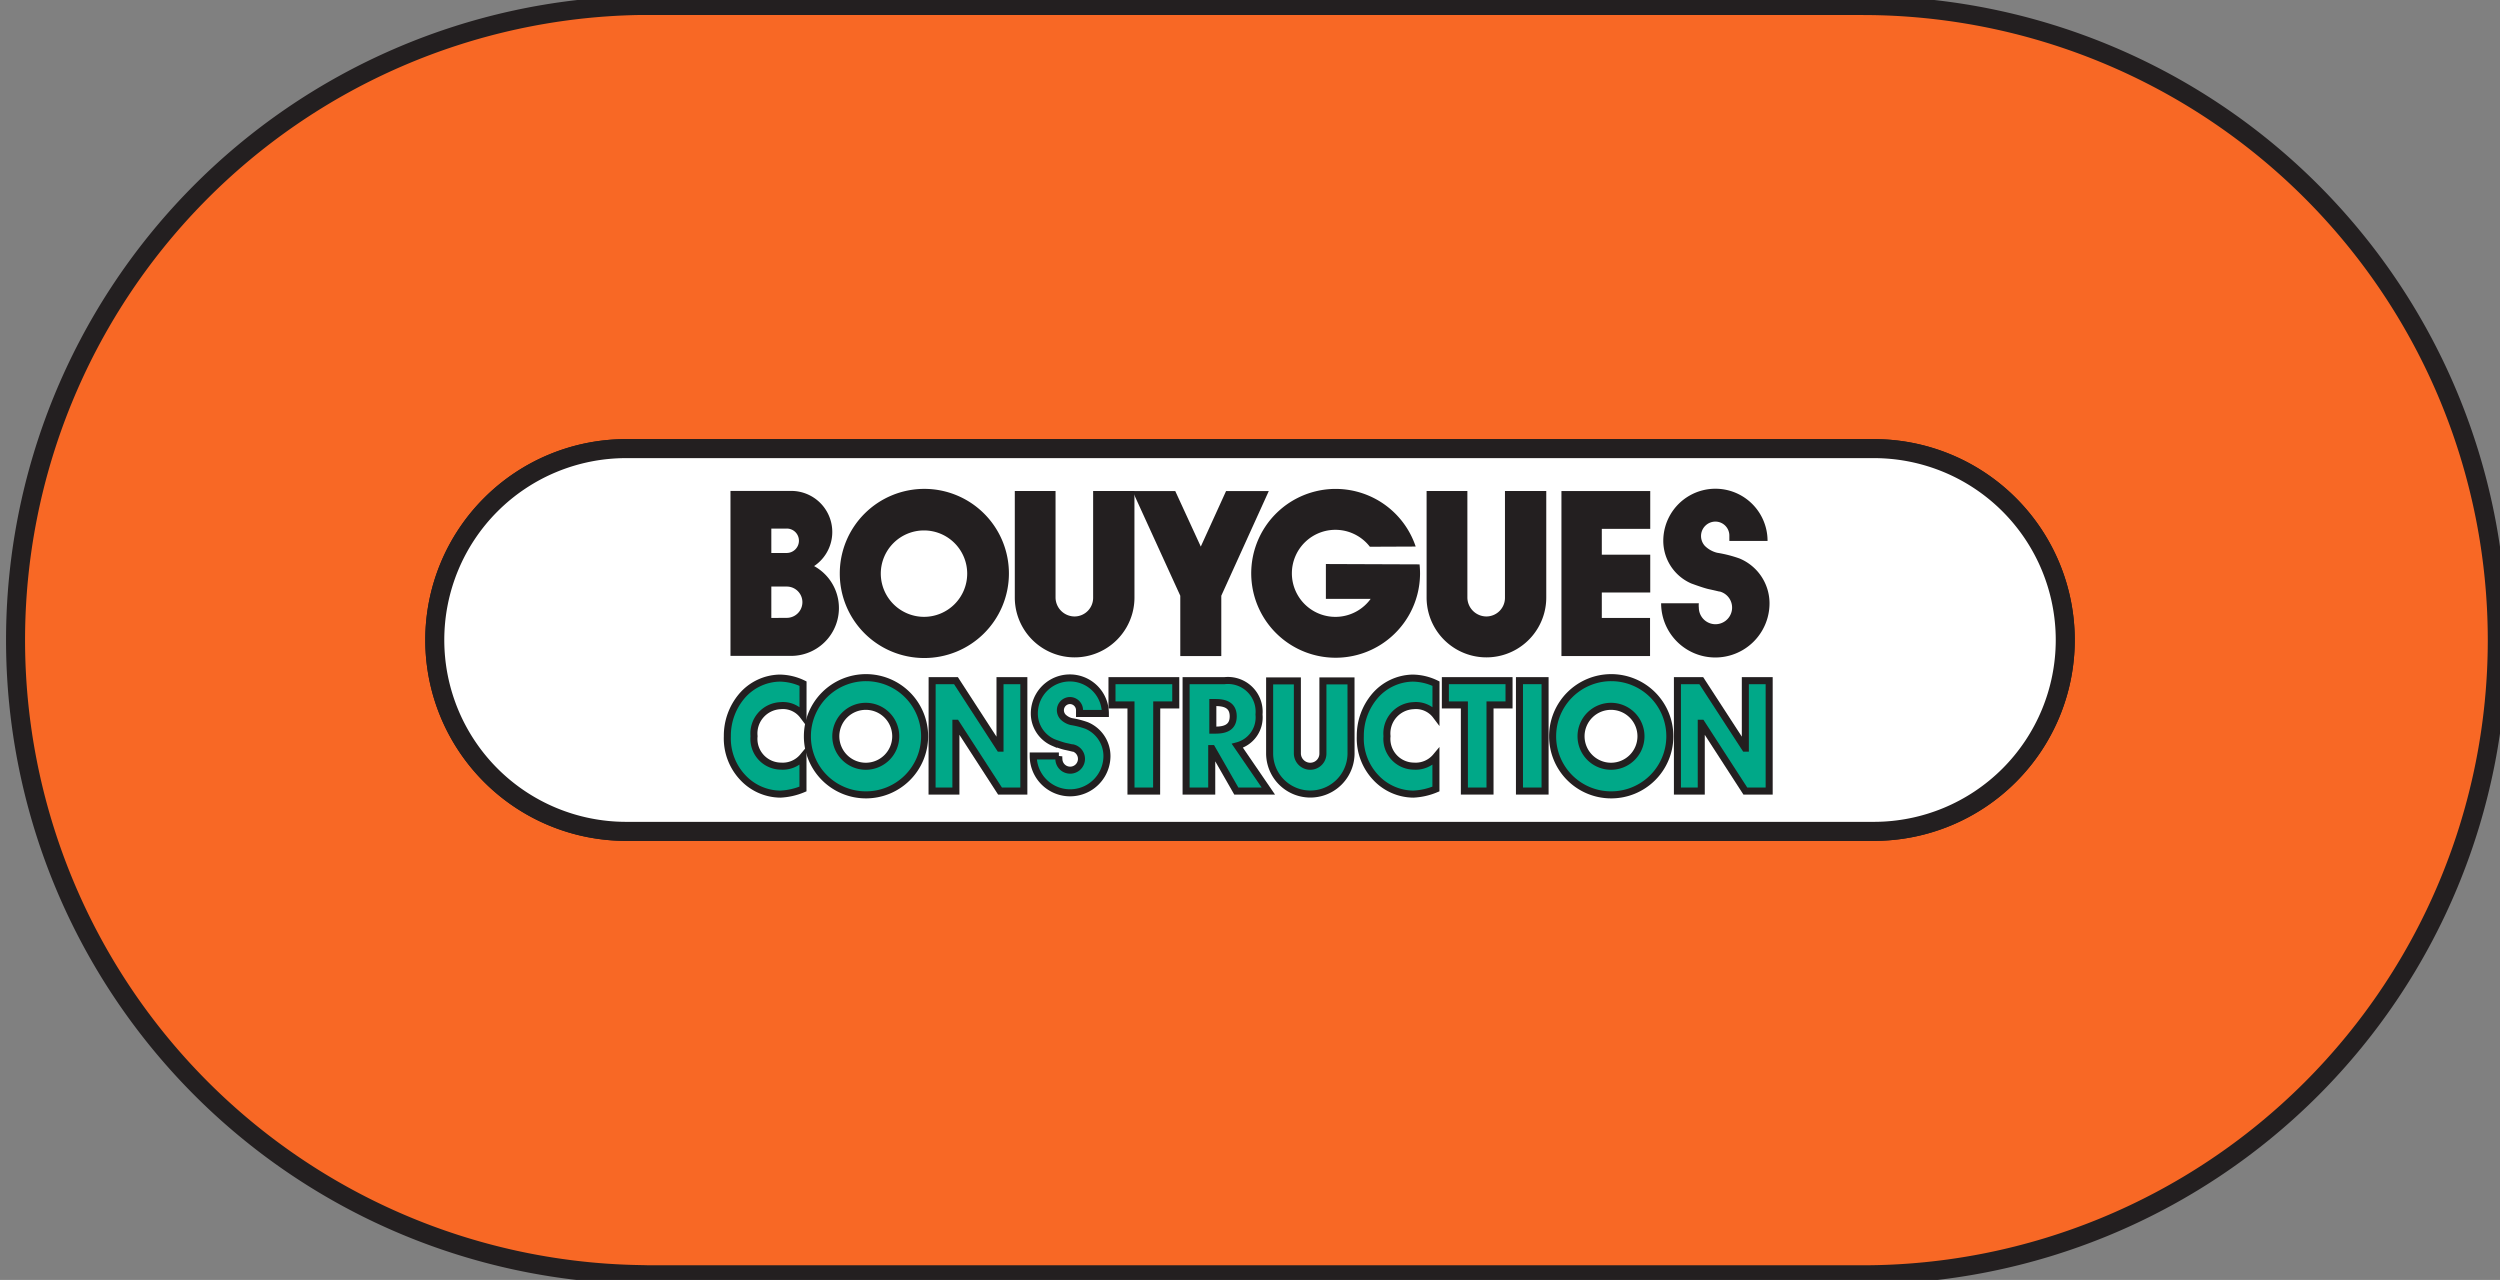 <svg id="Logo-Bouygues" xmlns="http://www.w3.org/2000/svg" xmlns:xlink="http://www.w3.org/1999/xlink" width="77.422" height="39.639" viewBox="0 0 77.422 39.639">
  <rect x="0" y="0" width="77.422" height="39.639" fill="#808080" stroke="none"/>
  <defs>
    <clipPath id="clip-path">
      <rect id="Rectangle_909" data-name="Rectangle 909" width="77.422" height="39.639" fill="none"/>
    </clipPath>
    <clipPath id="clip-path-3">
      <rect id="Rectangle_905" data-name="Rectangle 905" width="77.091" height="39.308" fill="none"/>
    </clipPath>
  </defs>
  <g id="Groupe_3395" data-name="Groupe 3395" clip-path="url(#clip-path)">
    <g id="Groupe_3394" data-name="Groupe 3394" transform="translate(0 0)">
      <g id="Groupe_3393" data-name="Groupe 3393" clip-path="url(#clip-path)">
        <g id="Groupe_3392" data-name="Groupe 3392" transform="translate(0.165 0.166)" opacity="0.941">
          <g id="Groupe_3391" data-name="Groupe 3391">
            <g id="Groupe_3390" data-name="Groupe 3390" clip-path="url(#clip-path-3)">
              <path id="Tracé_2059" data-name="Tracé 2059" d="M19.868,39.6A19.654,19.654,0,0,1,19.868.3H57.813a19.654,19.654,0,0,1,0,39.308H19.868M19.52,14.023a5.926,5.926,0,0,0,0,11.853H58.161a5.926,5.926,0,0,0,0-11.853H19.52" transform="translate(-0.295 -0.295)" fill="#ff661f" fill-rule="evenodd"/>
            </g>
          </g>
        </g>
        <path id="Tracé_2060" data-name="Tracé 2060" d="M19.868,39.6A19.654,19.654,0,0,1,19.868.3H57.813a19.654,19.654,0,0,1,0,39.308H19.868ZM19.52,14.023a5.926,5.926,0,0,0,0,11.853H58.161a5.926,5.926,0,0,0,0-11.853Z" transform="translate(-0.129 -0.129)" fill="none" stroke="#231f20" stroke-width="0.589"/>
        <path id="Tracé_2061" data-name="Tracé 2061" d="M29.923,24.741a5.926,5.926,0,0,0,0,11.853H68.564a5.926,5.926,0,0,0,0-11.853Z" transform="translate(-10.532 -10.848)" fill="#fff" fill-rule="evenodd"/>
        <path id="Tracé_2062" data-name="Tracé 2062" d="M29.923,24.741a5.926,5.926,0,0,0,0,11.853H68.564a5.926,5.926,0,0,0,0-11.853Z" transform="translate(-10.532 -10.848)" fill="none" stroke="#231f20" stroke-width="0.589"/>
        <path id="Tracé_2063" data-name="Tracé 2063" d="M42.454,38.548a.775.775,0,0,0-.7-.305.86.86,0,0,0-.816.945.843.843,0,0,0,.828.927.816.816,0,0,0,.687-.292v1a2.047,2.047,0,0,1-.7.159,1.611,1.611,0,0,1-1.15-.5,1.764,1.764,0,0,1-.492-1.29,1.9,1.9,0,0,1,.451-1.249,1.583,1.583,0,0,1,1.166-.554,1.7,1.7,0,0,1,.727.172v1" transform="translate(-17.586 -16.389)" fill="#00a888" fill-rule="evenodd"/>
        <path id="Tracé_2064" data-name="Tracé 2064" d="M42.454,38.548a.775.775,0,0,0-.7-.305.86.86,0,0,0-.816.945.843.843,0,0,0,.828.927.816.816,0,0,0,.687-.292v1a2.047,2.047,0,0,1-.7.159,1.61,1.61,0,0,1-1.15-.5,1.764,1.764,0,0,1-.492-1.29,1.9,1.9,0,0,1,.451-1.249,1.583,1.583,0,0,1,1.166-.554,1.7,1.7,0,0,1,.727.172Z" transform="translate(-17.586 -16.389)" fill="none" stroke="#231f20" stroke-width="0.218"/>
        <path id="Tracé_2065" data-name="Tracé 2065" d="M51.406,37.538h.738L53.5,39.628h.008V37.538h.738v3.419h-.738l-1.359-2.1h-.007v2.1h-.738Z" transform="translate(-22.539 -16.459)" fill="#00a888" fill-rule="evenodd"/>
        <path id="Tracé_2066" data-name="Tracé 2066" d="M51.406,37.537h.738L53.5,39.628h.008V37.537h.738v3.419h-.738l-1.359-2.1h-.007v2.1h-.738Z" transform="translate(-22.539 -16.458)" fill="none" stroke="#231f20" stroke-width="0.218"/>
        <path id="Tracé_2067" data-name="Tracé 2067" d="M62.707,40.957h-.794V38.29h-.588v-.752H63.3v.752h-.589Z" transform="translate(-26.888 -16.459)" fill="#00a888" fill-rule="evenodd"/>
        <path id="Tracé_2068" data-name="Tracé 2068" d="M62.707,40.957h-.794V38.29h-.588v-.752H63.3v.752h-.589Z" transform="translate(-26.888 -16.459)" fill="none" stroke="#231f20" stroke-width="0.218"/>
        <path id="Tracé_2069" data-name="Tracé 2069" d="M66.241,38.216h.077c.261,0,.554.054.554.427s-.293.427-.554.427h-.077ZM67,39.555a.907.907,0,0,0,.671-.967.966.966,0,0,0-1.066-1.05H65.413v3.419h.794V39.641h.008l.753,1.316h.992L67,39.555" transform="translate(-28.681 -16.459)" fill="#00a888" fill-rule="evenodd"/>
        <path id="Tracé_2070" data-name="Tracé 2070" d="M66.241,38.216h.077c.261,0,.554.054.554.427s-.293.427-.554.427h-.077ZM67,39.555a.907.907,0,0,0,.671-.967.966.966,0,0,0-1.066-1.05H65.413v3.419h.794V39.641h.008l.753,1.316h.992Z" transform="translate(-28.681 -16.459)" fill="none" stroke="#231f20" stroke-width="0.218"/>
        <path id="Tracé_2071" data-name="Tracé 2071" d="M77.361,38.548a.776.776,0,0,0-.7-.305.86.86,0,0,0-.816.945.843.843,0,0,0,.828.927.817.817,0,0,0,.687-.292v1a2.044,2.044,0,0,1-.7.159,1.611,1.611,0,0,1-1.15-.5,1.766,1.766,0,0,1-.492-1.29,1.9,1.9,0,0,1,.451-1.249,1.583,1.583,0,0,1,1.166-.554,1.7,1.7,0,0,1,.727.172v1" transform="translate(-32.891 -16.389)" fill="#00a888" fill-rule="evenodd"/>
        <path id="Tracé_2072" data-name="Tracé 2072" d="M77.361,38.548a.775.775,0,0,0-.7-.305.86.86,0,0,0-.816.945.843.843,0,0,0,.829.927.816.816,0,0,0,.686-.292v1a2.044,2.044,0,0,1-.7.159,1.611,1.611,0,0,1-1.15-.5,1.764,1.764,0,0,1-.492-1.29,1.9,1.9,0,0,1,.451-1.249,1.583,1.583,0,0,1,1.166-.554,1.7,1.7,0,0,1,.727.172Z" transform="translate(-32.891 -16.389)" fill="none" stroke="#231f20" stroke-width="0.218"/>
        <path id="Tracé_2073" data-name="Tracé 2073" d="M81.094,40.957H80.3V38.29h-.588v-.752h1.971v.752h-.589Z" transform="translate(-34.95 -16.459)" fill="#00a888" fill-rule="evenodd"/>
        <path id="Tracé_2074" data-name="Tracé 2074" d="M81.094,40.957H80.3V38.29h-.589v-.752h1.972v.752h-.589Z" transform="translate(-34.95 -16.459)" fill="none" stroke="#231f20" stroke-width="0.218"/>
        <rect id="Rectangle_906" data-name="Rectangle 906" width="0.794" height="3.419" transform="translate(47.056 21.079)" fill="#00a888"/>
        <rect id="Rectangle_907" data-name="Rectangle 907" width="0.793" height="3.419" transform="translate(47.056 21.079)" fill="none" stroke="#231f20" stroke-width="0.218"/>
        <path id="Tracé_2075" data-name="Tracé 2075" d="M92.51,37.538h.738l1.358,2.091h.007V37.538h.738v3.419h-.738l-1.358-2.1h-.008v2.1H92.51Z" transform="translate(-40.562 -16.459)" fill="#00a888" fill-rule="evenodd"/>
        <path id="Tracé_2076" data-name="Tracé 2076" d="M92.51,37.537h.738l1.358,2.091h.007V37.537h.738v3.419h-.738l-1.358-2.1h-.007v2.1H92.51Z" transform="translate(-40.562 -16.458)" fill="none" stroke="#231f20" stroke-width="0.218"/>
        <path id="Tracé_2077" data-name="Tracé 2077" d="M58.194,39.561c-.133-.032-.111-.026-.226-.051s-.369-.12-.369-.12a.98.98,0,0,1-.59-.9,1.1,1.1,0,1,1,2.2,0h-.8v-.1a.3.3,0,0,0-.293-.3.3.3,0,0,0-.3.3.309.309,0,0,0,.082.208.557.557,0,0,0,.259.145,2.606,2.606,0,0,1,.472.121h0a1.026,1.026,0,0,1,.629.943,1.141,1.141,0,1,1-2.283,0h.795a.377.377,0,0,0,0,.091.35.35,0,1,0,.436-.34" transform="translate(-24.977 -16.395)" fill="#00a888" fill-rule="evenodd"/>
        <path id="Tracé_2078" data-name="Tracé 2078" d="M58.194,39.561c-.133-.032-.111-.026-.226-.051s-.369-.12-.369-.12a.98.98,0,0,1-.59-.9,1.1,1.1,0,1,1,2.2,0h-.8v-.1a.3.3,0,0,0-.293-.3.3.3,0,0,0-.3.3.309.309,0,0,0,.082.208.554.554,0,0,0,.259.144,2.665,2.665,0,0,1,.472.121h0a1.027,1.027,0,0,1,.629.943,1.141,1.141,0,1,1-2.283,0h.794a.378.378,0,0,0,0,.091.35.35,0,1,0,.436-.34Z" transform="translate(-24.977 -16.395)" fill="none" stroke="#231f20" stroke-width="0.218"/>
        <path id="Tracé_2079" data-name="Tracé 2079" d="M72.54,39.8a1.26,1.26,0,1,1-2.52,0V37.552h.859V39.8a.4.4,0,0,0,.4.4.392.392,0,0,0,.391-.4V37.552h.869Z" transform="translate(-30.701 -16.465)" fill="#00a888" fill-rule="evenodd"/>
        <path id="Tracé_2080" data-name="Tracé 2080" d="M72.54,39.794a1.26,1.26,0,1,1-2.521,0V37.551h.859v2.243a.4.4,0,0,0,.4.4.392.392,0,0,0,.391-.4V37.551h.87Z" transform="translate(-30.7 -16.464)" fill="none" stroke="#231f20" stroke-width="0.218"/>
        <path id="Tracé_2081" data-name="Tracé 2081" d="M45.408,39.183a.928.928,0,1,1,.928.931.929.929,0,0,1-.928-.931M46.336,41a1.815,1.815,0,1,0-1.808-1.815A1.812,1.812,0,0,0,46.336,41" transform="translate(-19.524 -16.384)" fill="#00a888" fill-rule="evenodd"/>
        <path id="Tracé_2082" data-name="Tracé 2082" d="M45.408,39.183a.928.928,0,1,1,.928.931A.929.929,0,0,1,45.408,39.183ZM46.336,41a1.815,1.815,0,1,0-1.808-1.815A1.811,1.811,0,0,0,46.336,41Z" transform="translate(-19.524 -16.384)" fill="none" stroke="#231f20" stroke-width="0.218"/>
        <path id="Tracé_2083" data-name="Tracé 2083" d="M86.506,39.183a.928.928,0,1,1,.928.931.929.929,0,0,1-.928-.931M87.434,41a1.815,1.815,0,1,0-1.808-1.815A1.812,1.812,0,0,0,87.434,41" transform="translate(-37.543 -16.384)" fill="#00a888" fill-rule="evenodd"/>
        <path id="Tracé_2084" data-name="Tracé 2084" d="M86.507,39.183a.928.928,0,1,1,.928.931A.929.929,0,0,1,86.507,39.183ZM87.435,41a1.815,1.815,0,1,0-1.808-1.815A1.811,1.811,0,0,0,87.435,41Z" transform="translate(-37.544 -16.384)" fill="none" stroke="#231f20" stroke-width="0.218"/>
        <path id="Tracé_2085" data-name="Tracé 2085" d="M47.583,29.582a1.338,1.338,0,1,1,1.339,1.343,1.342,1.342,0,0,1-1.339-1.343M48.921,32.2a2.619,2.619,0,1,0-2.608-2.618A2.614,2.614,0,0,0,48.921,32.2" transform="translate(-20.306 -11.822)" fill="#231f20" fill-rule="evenodd"/>
        <path id="Tracé_2086" data-name="Tracé 2086" d="M74.225,29.3a2.736,2.736,0,0,1,.015.282,2.614,2.614,0,1,1-.135-.834l-1.419.006a1.348,1.348,0,1,0,.025,1.614H71.324V29.289Z" transform="translate(-30.263 -11.822)" fill="#231f20" fill-rule="evenodd"/>
        <path id="Tracé_2087" data-name="Tracé 2087" d="M59.672,30.378a1.853,1.853,0,1,1-3.706,0v-3.3h1.262v3.3a.591.591,0,0,0,.59.586.577.577,0,0,0,.574-.586v-3.3h1.279Z" transform="translate(-24.539 -11.873)" fill="#231f20" fill-rule="evenodd"/>
        <path id="Tracé_2088" data-name="Tracé 2088" d="M82.381,30.378a1.853,1.853,0,1,1-3.706,0v-3.3h1.263v3.3a.591.591,0,0,0,.59.586.577.577,0,0,0,.574-.586v-3.3h1.279Z" transform="translate(-34.495 -11.873)" fill="#231f20" fill-rule="evenodd"/>
        <path id="Tracé_2089" data-name="Tracé 2089" d="M88.863,27.08v1.171h-1.5v.8h1.5v1.171h-1.5v.788h1.494v1.18H86.113V27.08h2.75" transform="translate(-37.757 -11.873)" fill="#231f20" fill-rule="evenodd"/>
        <path id="Tracé_2090" data-name="Tracé 2090" d="M93.417,30.135c-.2-.047-.163-.039-.333-.076s-.542-.176-.542-.176a1.44,1.44,0,0,1-.866-1.322,1.614,1.614,0,1,1,3.229.006H93.722v-.152a.434.434,0,0,0-.431-.448.447.447,0,0,0-.446.448.455.455,0,0,0,.12.306.818.818,0,0,0,.381.212,3.877,3.877,0,0,1,.695.178,1.507,1.507,0,0,1,.925,1.386,1.678,1.678,0,1,1-3.357,0h1.168a.558.558,0,0,0,0,.134.515.515,0,1,0,.641-.5" transform="translate(-40.166 -11.814)" fill="#231f20" fill-rule="evenodd"/>
        <path id="Tracé_2091" data-name="Tracé 2091" d="M40.285,27.079v5.106l1.883,0a1.482,1.482,0,0,0,.707-2.781,1.272,1.272,0,0,0-.707-2.328l-1.883,0M41.55,31.01v-.972h.478a.484.484,0,0,1,0,.969Zm.478-2.768a.375.375,0,0,1,.377.375.38.38,0,0,1-.377.381l-.478,0v-.754l.478,0" transform="translate(-17.663 -11.873)" fill="#231f20" fill-rule="evenodd"/>
        <path id="Tracé_2092" data-name="Tracé 2092" d="M65.206,32.19V30.322l1.471-3.242H65.354L64.571,28.8,63.78,27.08H62.456l1.48,3.242V32.19h1.27" transform="translate(-27.384 -11.873)" fill="#231f20" fill-rule="evenodd"/>
      </g>
    </g>
  </g>
</svg>
